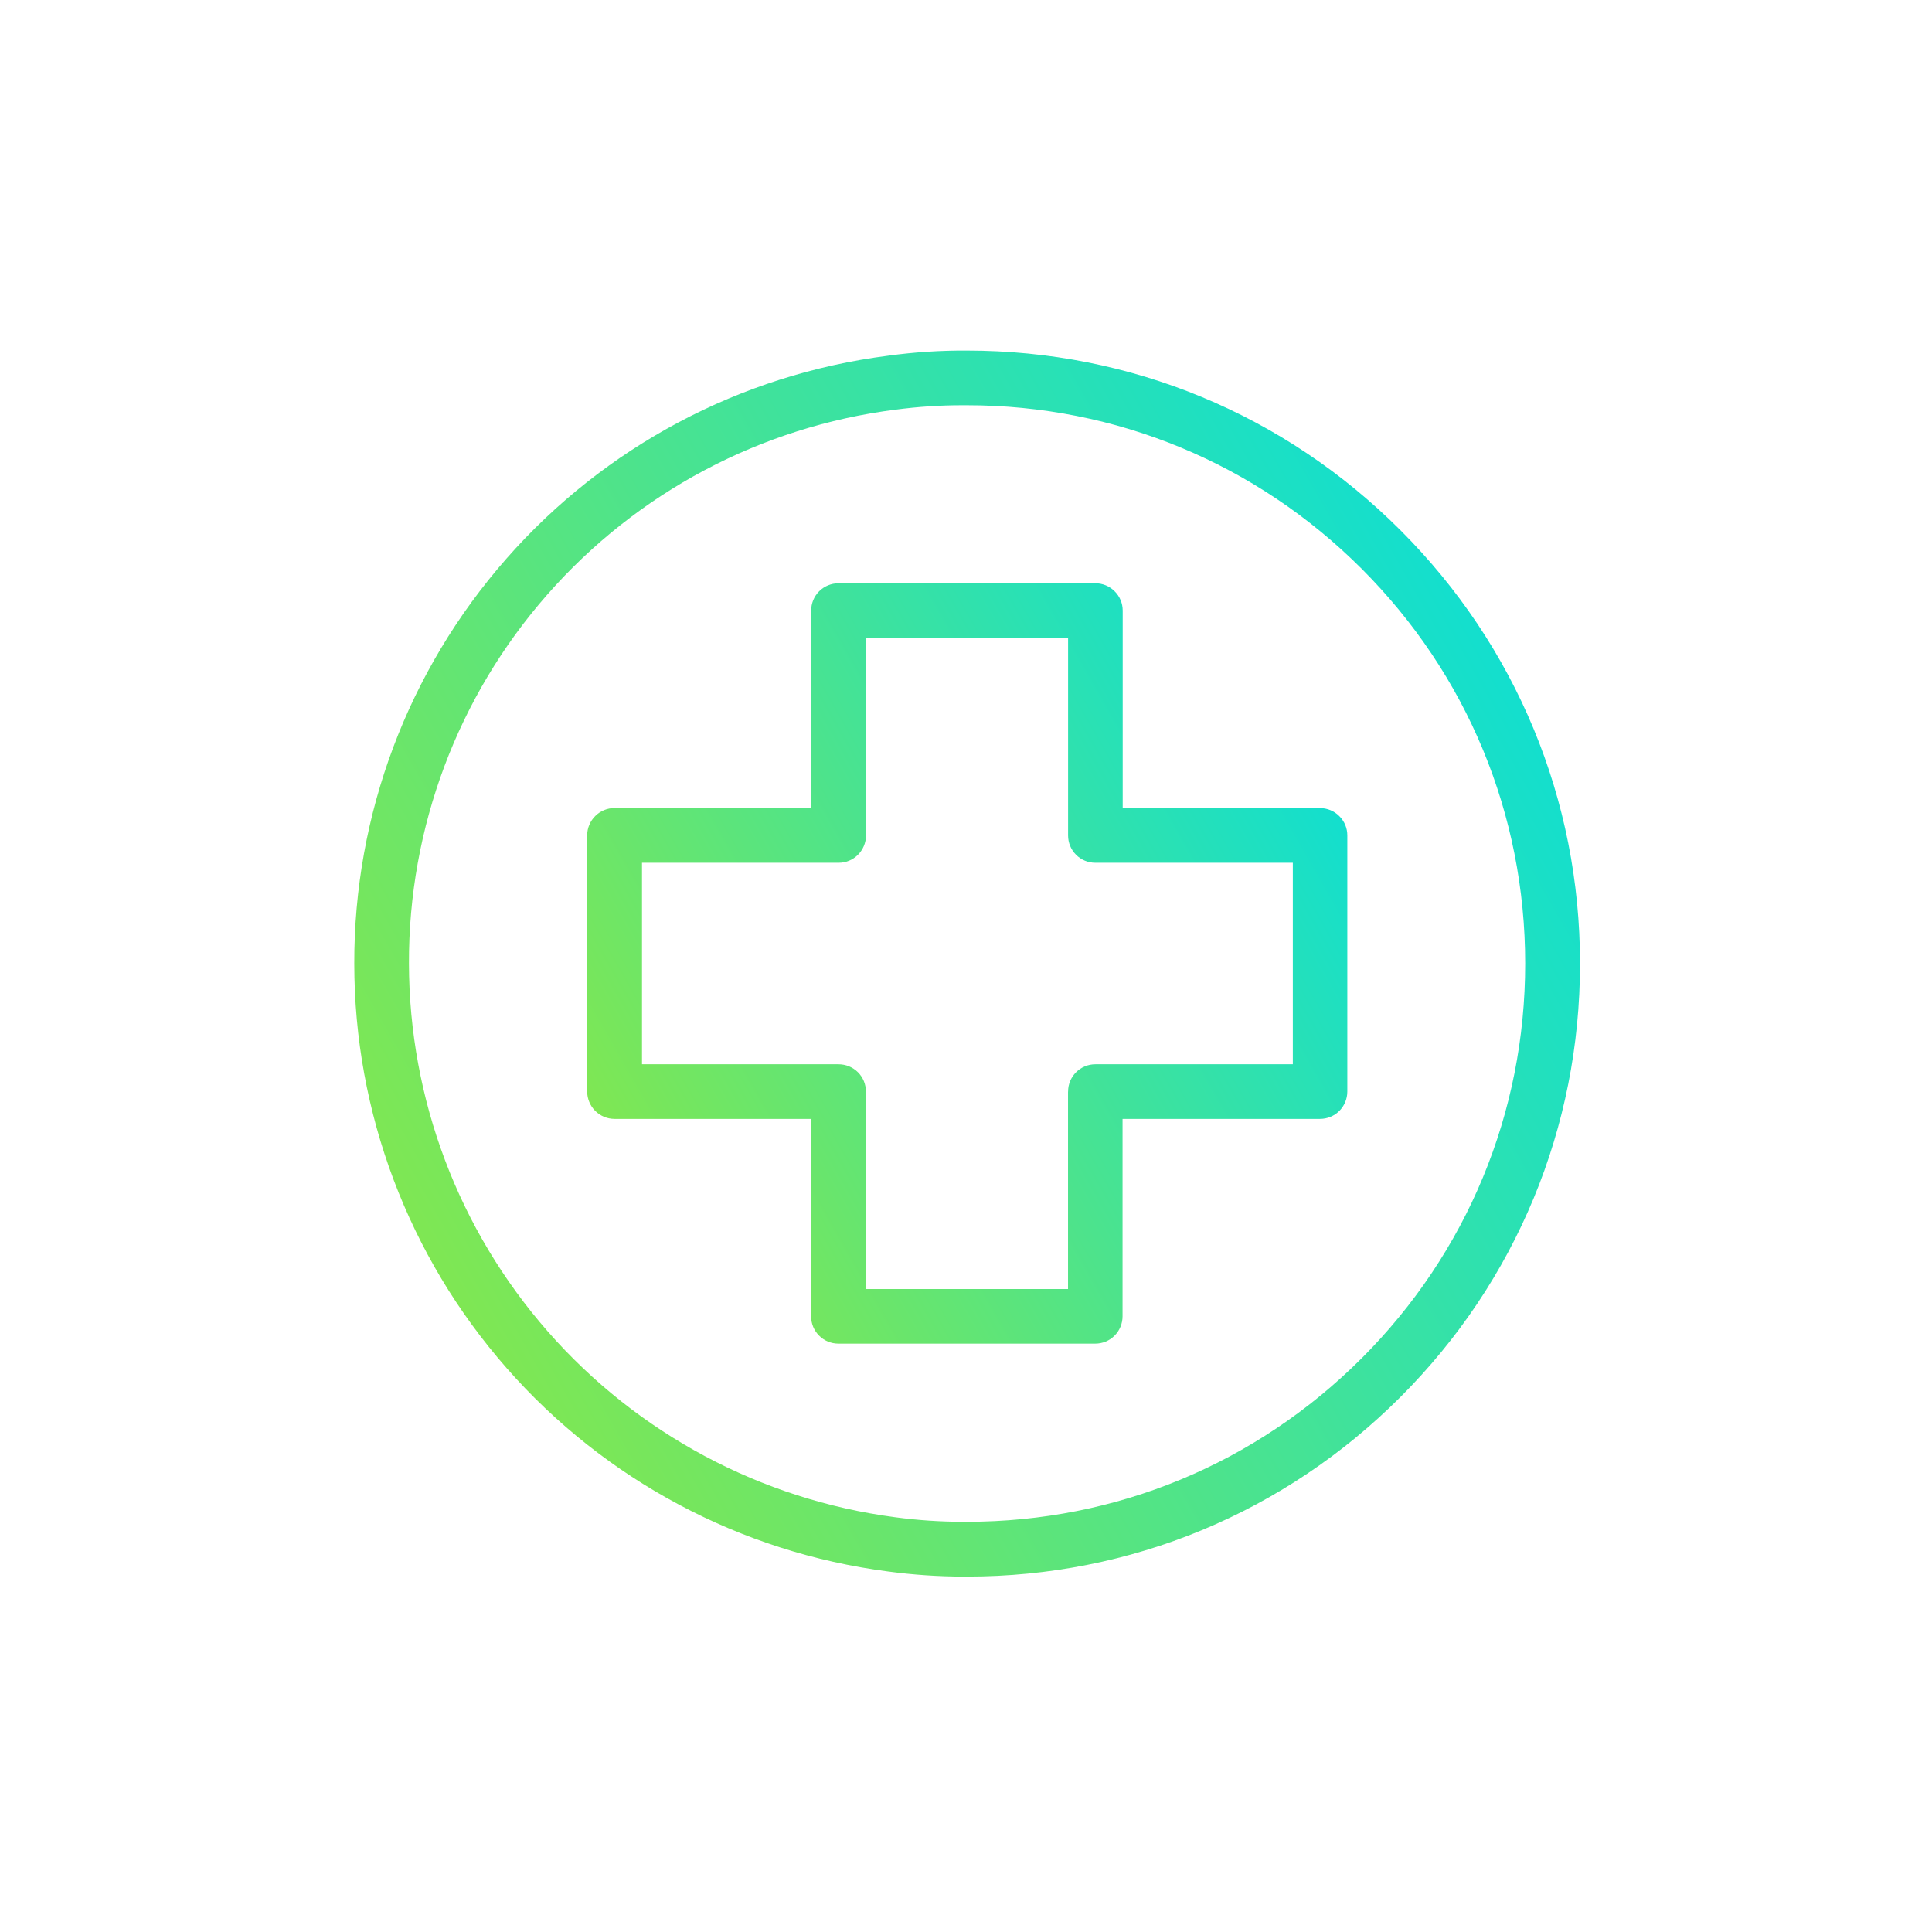 <svg width="67" height="67" viewBox="0 0 67 67" fill="none" xmlns="http://www.w3.org/2000/svg">
<path d="M48.564 18.385C44.548 14.369 39.211 12.158 33.533 12.158C32.618 12.152 31.704 12.212 30.807 12.335C25.677 12.989 20.973 15.488 17.561 19.374C14.148 23.258 12.274 28.245 12.286 33.417C12.286 38.583 14.162 43.566 17.572 47.447C20.98 51.329 25.679 53.832 30.8 54.498C31.666 54.614 32.549 54.674 33.424 54.674C33.462 54.674 33.498 54.674 33.536 54.674C39.213 54.674 44.55 52.463 48.566 48.448C52.582 44.432 54.793 39.094 54.793 33.417C54.793 27.74 52.582 22.402 48.566 18.387L48.564 18.385ZM52.892 33.415C52.892 38.585 50.878 43.447 47.222 47.103C43.566 50.759 38.704 52.774 33.533 52.774H33.395C32.611 52.774 31.82 52.72 31.046 52.617C26.385 52.003 22.108 49.718 19.006 46.185C15.904 42.652 14.191 38.116 14.182 33.415C14.168 28.703 15.872 24.156 18.983 20.616C22.094 17.076 26.382 14.8 31.061 14.206C31.818 14.106 32.589 14.054 33.355 14.054C33.415 14.054 33.475 14.054 33.533 14.054C38.704 14.054 43.566 16.069 47.222 19.725C50.878 23.381 52.892 28.243 52.892 33.413V33.415Z" fill="url(#paint0_linear_1079_1330)"/>
<path d="M45.781 28.022H38.934V21.174C38.934 20.922 38.835 20.683 38.654 20.504C38.476 20.326 38.237 20.227 37.984 20.227H29.078C28.828 20.227 28.584 20.328 28.408 20.504C28.229 20.683 28.131 20.922 28.131 21.174V28.022H21.313C21.063 28.022 20.819 28.122 20.643 28.299C20.466 28.475 20.363 28.716 20.363 28.969V37.853C20.363 38.103 20.464 38.346 20.64 38.523C20.819 38.701 21.058 38.802 21.311 38.802H28.129V45.649C28.129 45.904 28.227 46.141 28.406 46.319C28.584 46.498 28.823 46.596 29.076 46.596H37.982C38.235 46.596 38.474 46.498 38.652 46.319C38.829 46.143 38.929 45.9 38.929 45.649V38.802H45.777C46.029 38.802 46.268 38.704 46.447 38.525C46.623 38.349 46.724 38.105 46.724 37.855V28.971C46.724 28.718 46.625 28.48 46.444 28.301C46.266 28.122 46.027 28.024 45.774 28.024L45.781 28.022ZM37.038 37.855V44.702H30.029V37.855C30.029 37.603 29.931 37.364 29.753 37.185C29.576 37.009 29.333 36.908 29.082 36.908H22.264V29.92H29.082C29.337 29.92 29.574 29.822 29.753 29.643C29.931 29.464 30.032 29.225 30.032 28.973V22.126H37.04V28.973C37.04 29.225 37.138 29.464 37.317 29.643C37.495 29.822 37.734 29.92 37.987 29.92H44.834V36.908H37.987C37.734 36.908 37.495 37.006 37.317 37.185C37.138 37.364 37.04 37.603 37.04 37.855H37.038Z" fill="url(#paint1_linear_1079_1330)"/>
<defs>
<linearGradient id="paint0_linear_1079_1330" x1="15.082" y1="43.959" x2="51.996" y2="22.865" gradientUnits="userSpaceOnUse">
<stop stop-color="#7FE753"/>
<stop offset="1" stop-color="#13DFCE"/>
</linearGradient>
<linearGradient id="paint1_linear_1079_1330" x1="21.583" y1="40.24" x2="45.504" y2="26.572" gradientUnits="userSpaceOnUse">
<stop stop-color="#7FE753"/>
<stop offset="1" stop-color="#13DFCE"/>
</linearGradient>
</defs>
</svg>
